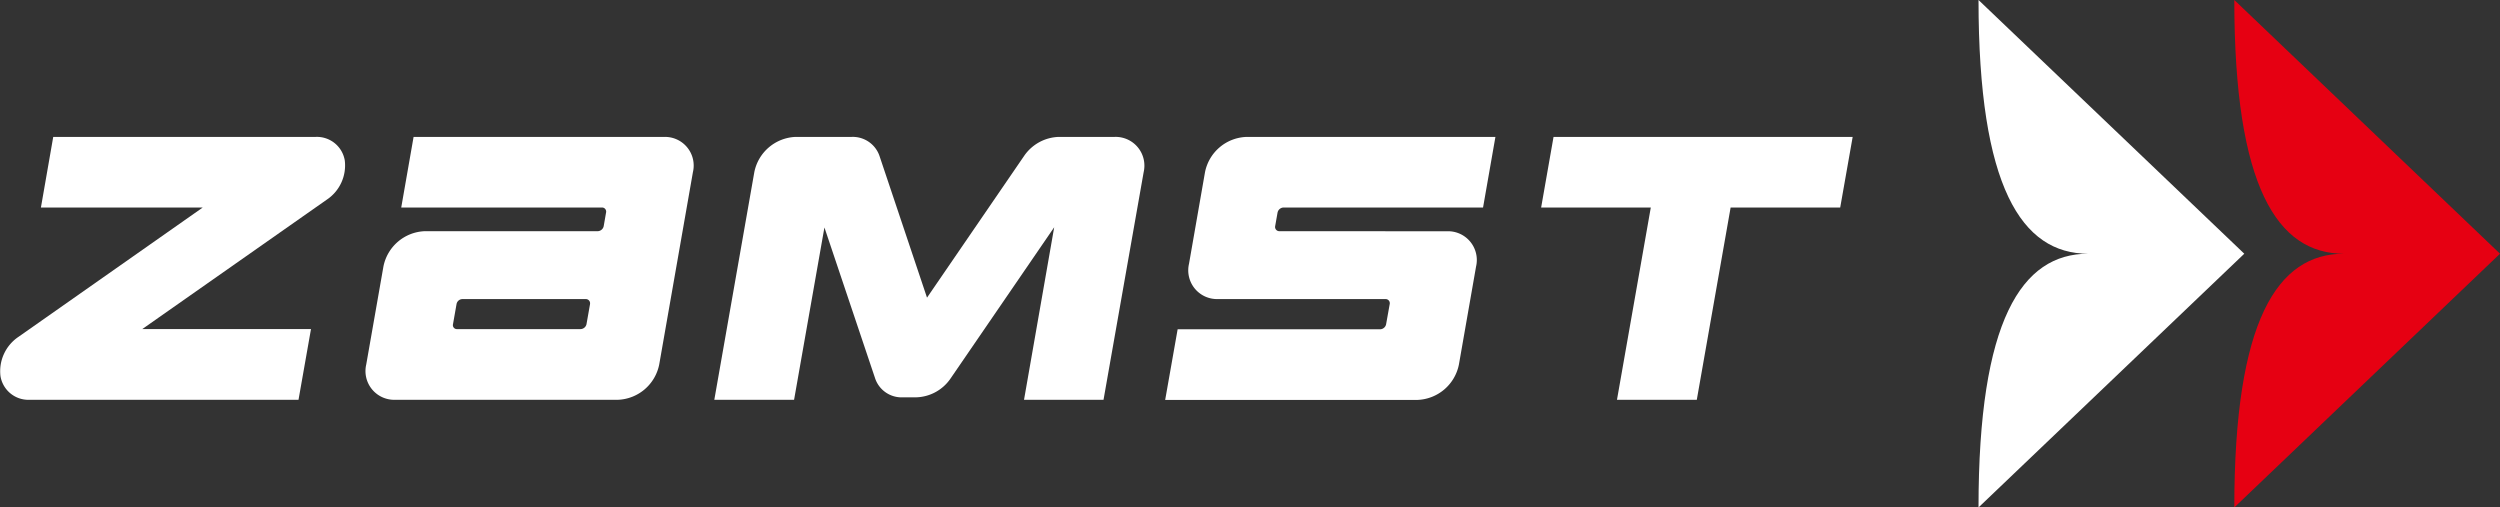 <svg xmlns="http://www.w3.org/2000/svg" width="147.8" height="30" viewBox="0 0 147.8 30">
  <rect x="0" y="0" width="147.8" height="30" fill="#333333" stroke="none"/>
  <g id="logo" transform="translate(-646 -15)">
    <path id="パス_1" data-name="パス 1" d="M25.827,48.568a1.671,1.671,0,0,1-1.712-1.4,2.449,2.449,0,0,1,1.069-2.325L36.073,37.2H26.506l.728-4.174H42.75a1.67,1.67,0,0,1,1.72,1.39,2.433,2.433,0,0,1-1.08,2.331L32.5,44.385h9.973l-.738,4.183Z" transform="translate(621.913 -9.932)" fill="#fff"/>
    <path id="パス_2" data-name="パス 2" d="M152.328,33.027H134.643l-.733,4.174h6.483l-2,11.368h4.719l2-11.368h6.479Z" transform="translate(603.202 -9.932)" fill="#fff"/>
    <path id="パス_3" data-name="パス 3" d="M113.871,38.6a.249.249,0,0,1-.249-.3l.141-.8a.376.376,0,0,1,.349-.3h11.8l.731-4.173H111.915a2.59,2.59,0,0,0-2.442,2.09l-.944,5.406a1.7,1.7,0,0,0,1.7,2.09h9.916a.246.246,0,0,1,.248.3l-.212,1.186a.37.37,0,0,1-.345.3H107.856l-.737,4.176h14.922a2.6,2.6,0,0,0,2.443-2.088l1.014-5.793a1.7,1.7,0,0,0-1.712-2.09Z" transform="translate(607.766 -9.932)" fill="#fff"/>
    <path id="パス_4" data-name="パス 4" d="M67.778,33.027h-14.8L52.248,37.2H64.113a.243.243,0,0,1,.244.3l-.139.8a.374.374,0,0,1-.343.3H53.642a2.592,2.592,0,0,0-2.447,2.09L50.179,46.48a1.7,1.7,0,0,0,1.709,2.088H65.056A2.594,2.594,0,0,0,67.5,46.48l1.991-11.363a1.694,1.694,0,0,0-1.709-2.09M63.41,42.911,63.2,44.1a.37.37,0,0,1-.352.289h-7.3a.234.234,0,0,1-.24-.289l.209-1.186a.359.359,0,0,1,.348-.3h7.294a.248.248,0,0,1,.248.3" transform="translate(617.473 -9.932)" fill="#fff"/>
    <path id="パス_5" data-name="パス 5" d="M98,48.568H93.3l1.784-10.2-6.115,8.923a2.547,2.547,0,0,1-2.046,1.131h-.787a1.649,1.649,0,0,1-1.642-1.131L81.5,38.38,79.706,48.568H74.99L77.355,35.11A2.592,2.592,0,0,1,79.8,33.026H83.11a1.669,1.669,0,0,1,1.648,1.132l2.807,8.371L93.3,34.158a2.576,2.576,0,0,1,2.056-1.132h3.3a1.7,1.7,0,0,1,1.717,2.084Z" transform="translate(613.24 -9.932)" fill="#fff"/>
    <path id="パス_6" data-name="パス 6" d="M165.079,53.27c0-11.062,2.55-15,6.479-15-3.929,0-6.479-3.946-6.479-15l15.712,15Z" transform="translate(597.891 -8.27)" fill="#fff"/>
    <path id="パス_7" data-name="パス 7" d="M183.306,53.27c0-11.062,2.547-15,6.477-15-3.93,0-6.477-3.946-6.477-15l15.708,15Z" transform="translate(594.786 -8.27)" fill="#e60012"/>
  </g>
</svg>
